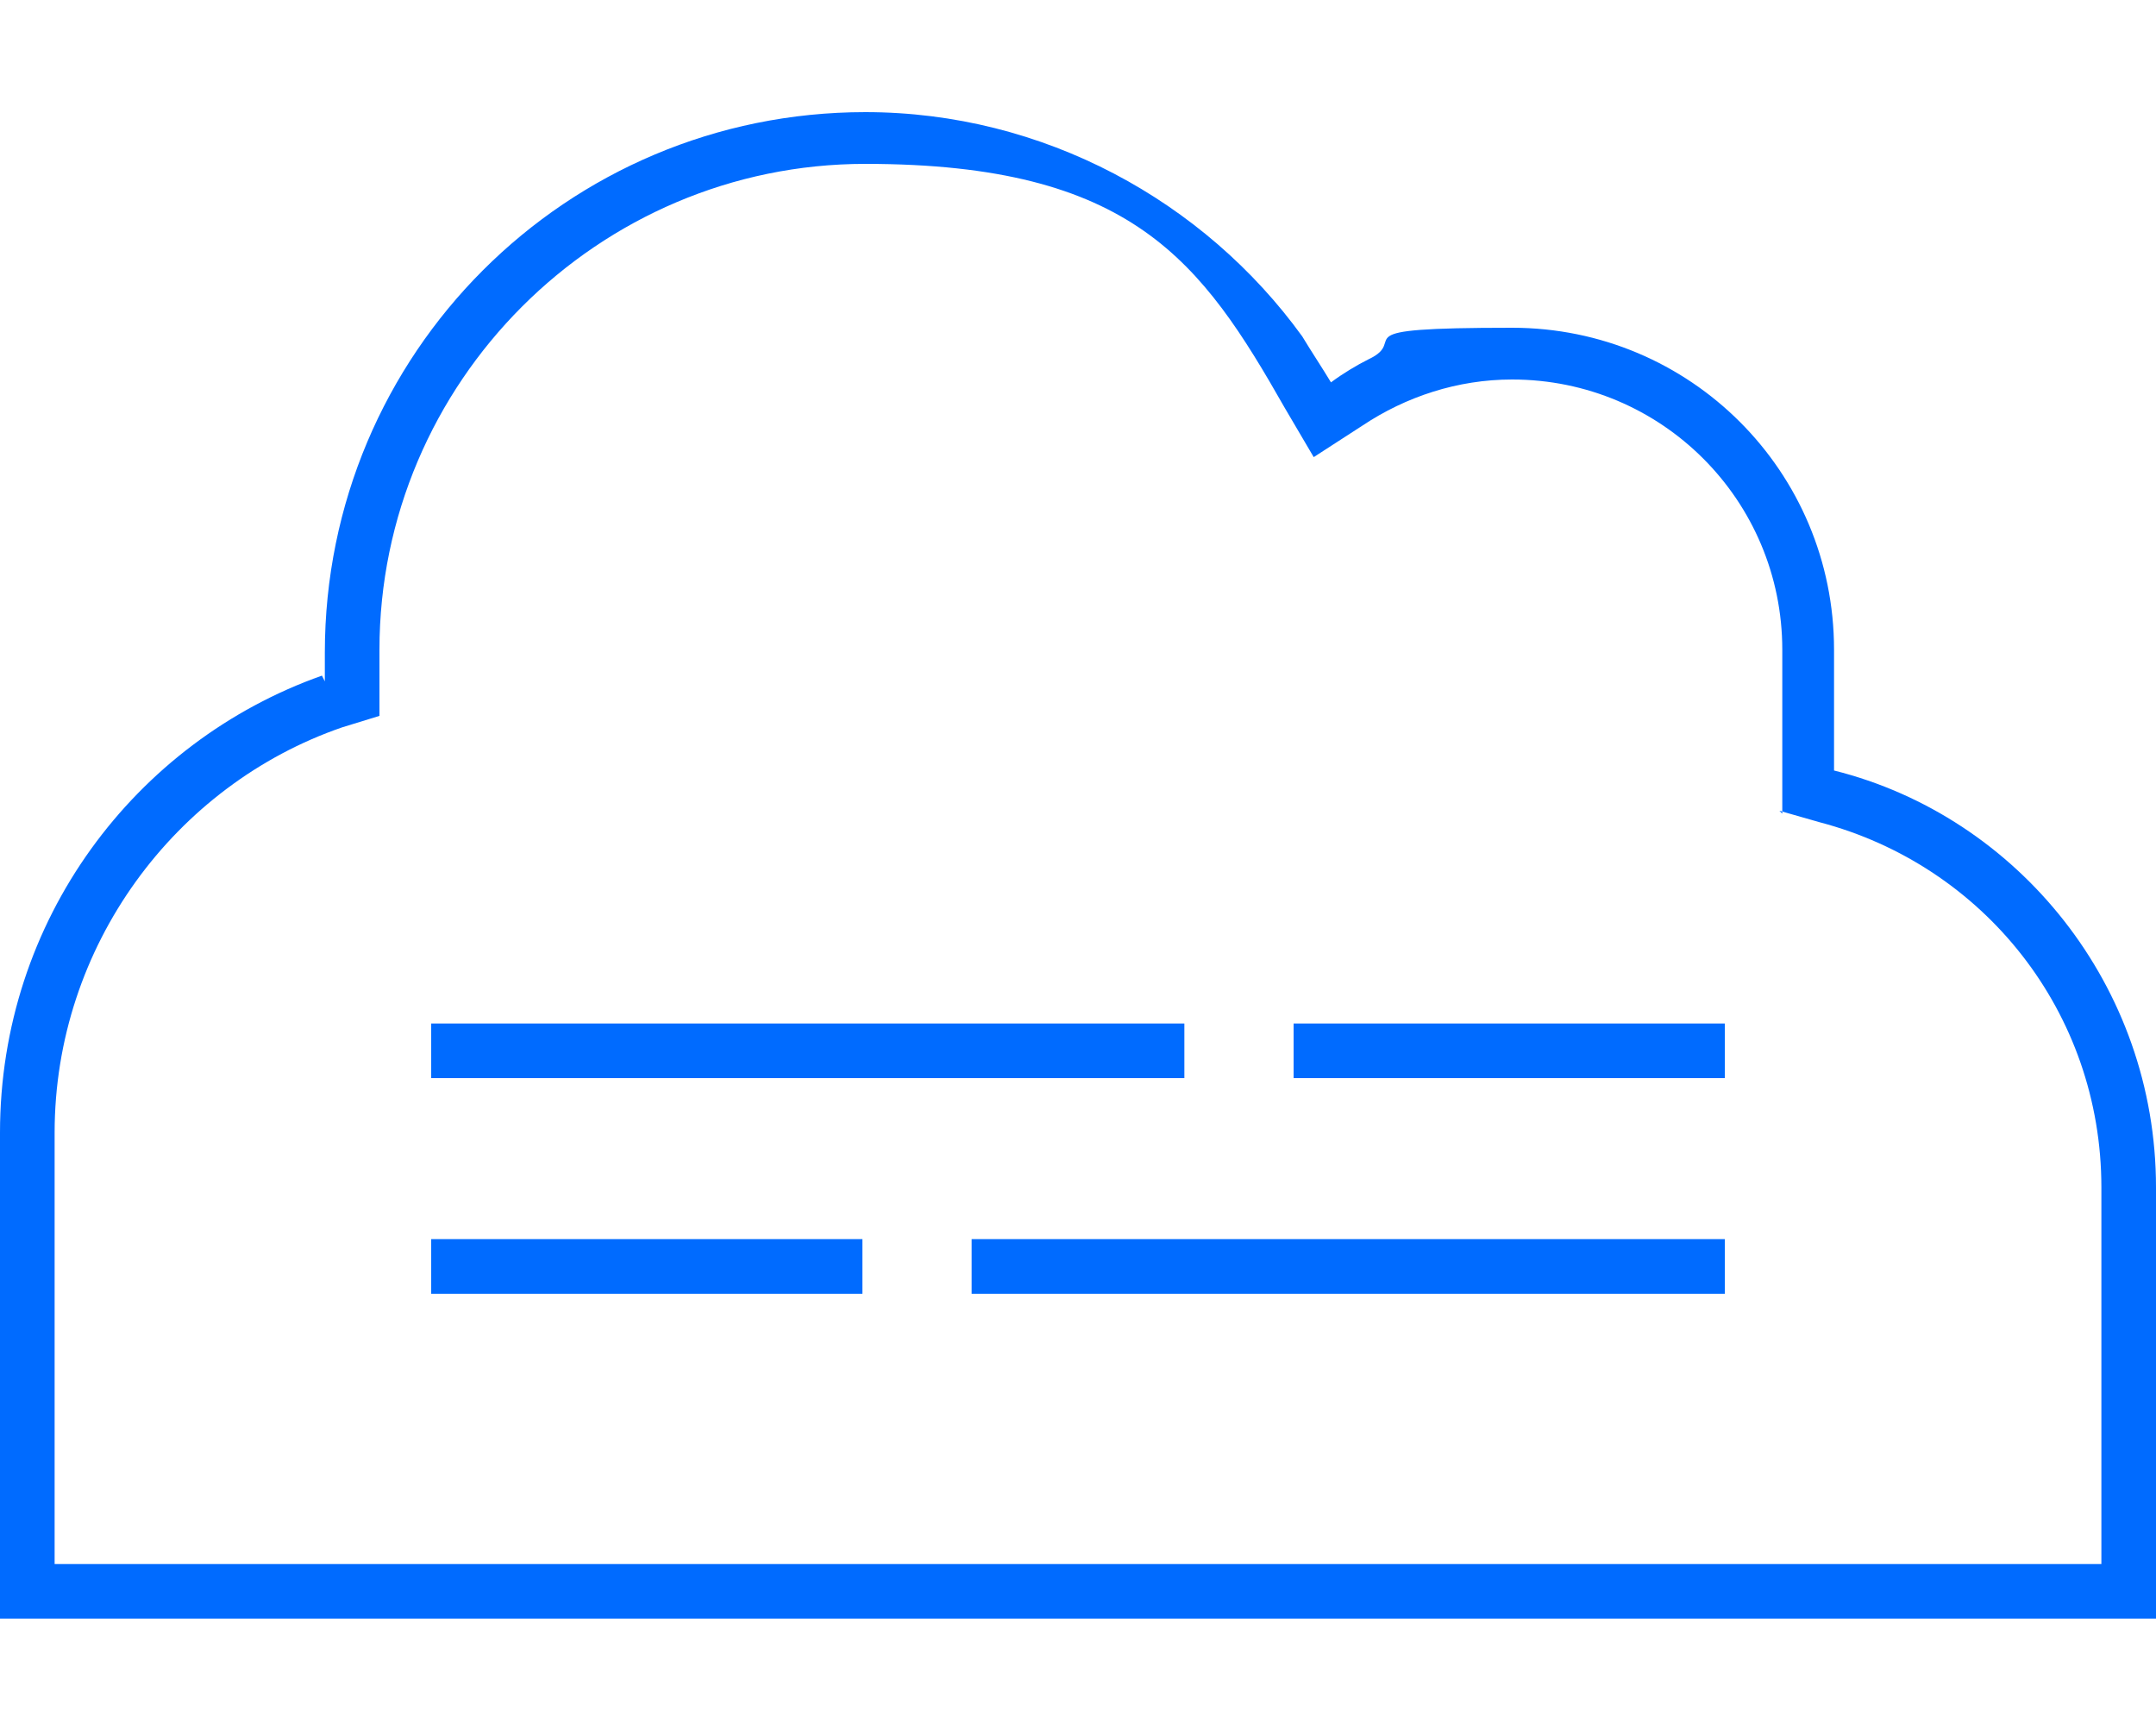 <?xml version="1.0" encoding="UTF-8"?>
<svg xmlns="http://www.w3.org/2000/svg" id="Ebene_1" version="1.1" viewBox="0 0 75 60" width="75" height="60">
  <defs>
    <style>
      .st0 {
        fill: #006bff;
      }
    </style>
  </defs>
  <path class="st0" d="M61.9,28.2l1.4.4c5.7,1.5,9.8,6.6,9.8,12.7v13.1H1.9v-15c0-6.5,4.2-12.1,10-14.1l1.3-.4v-2.3c0-9.3,7.6-16.9,16.9-16.9s11.7,3.4,14.6,8.5l1,1.7,1.7-1.1c1.5-1,3.3-1.6,5.2-1.6,5.2,0,9.4,4.2,9.4,9.4v5.7h0ZM11.2,23.5C4.7,25.8,0,32,0,39.4v16.9h75v-15c0-7-4.8-12.9-11.2-14.5v-4.2c0-6.2-5-11.2-11.2-11.2s-3.5.4-5,1.1c-.4.2-.9.5-1.3.8-.3-.5-.7-1.1-1-1.6-3.4-4.7-9-7.8-15.2-7.8-10.4,0-18.8,8.4-18.8,18.8v1ZM60,43.1h-26.2v1.9h26.2v-1.9ZM29.1,43.1h-14.1v1.9h15v-1.9h-.9ZM15,35.6v1.9h26.2v-1.9H15ZM45.9,35.6h-.9v1.9h15v-1.9h-14.1Z"/>
</svg>
